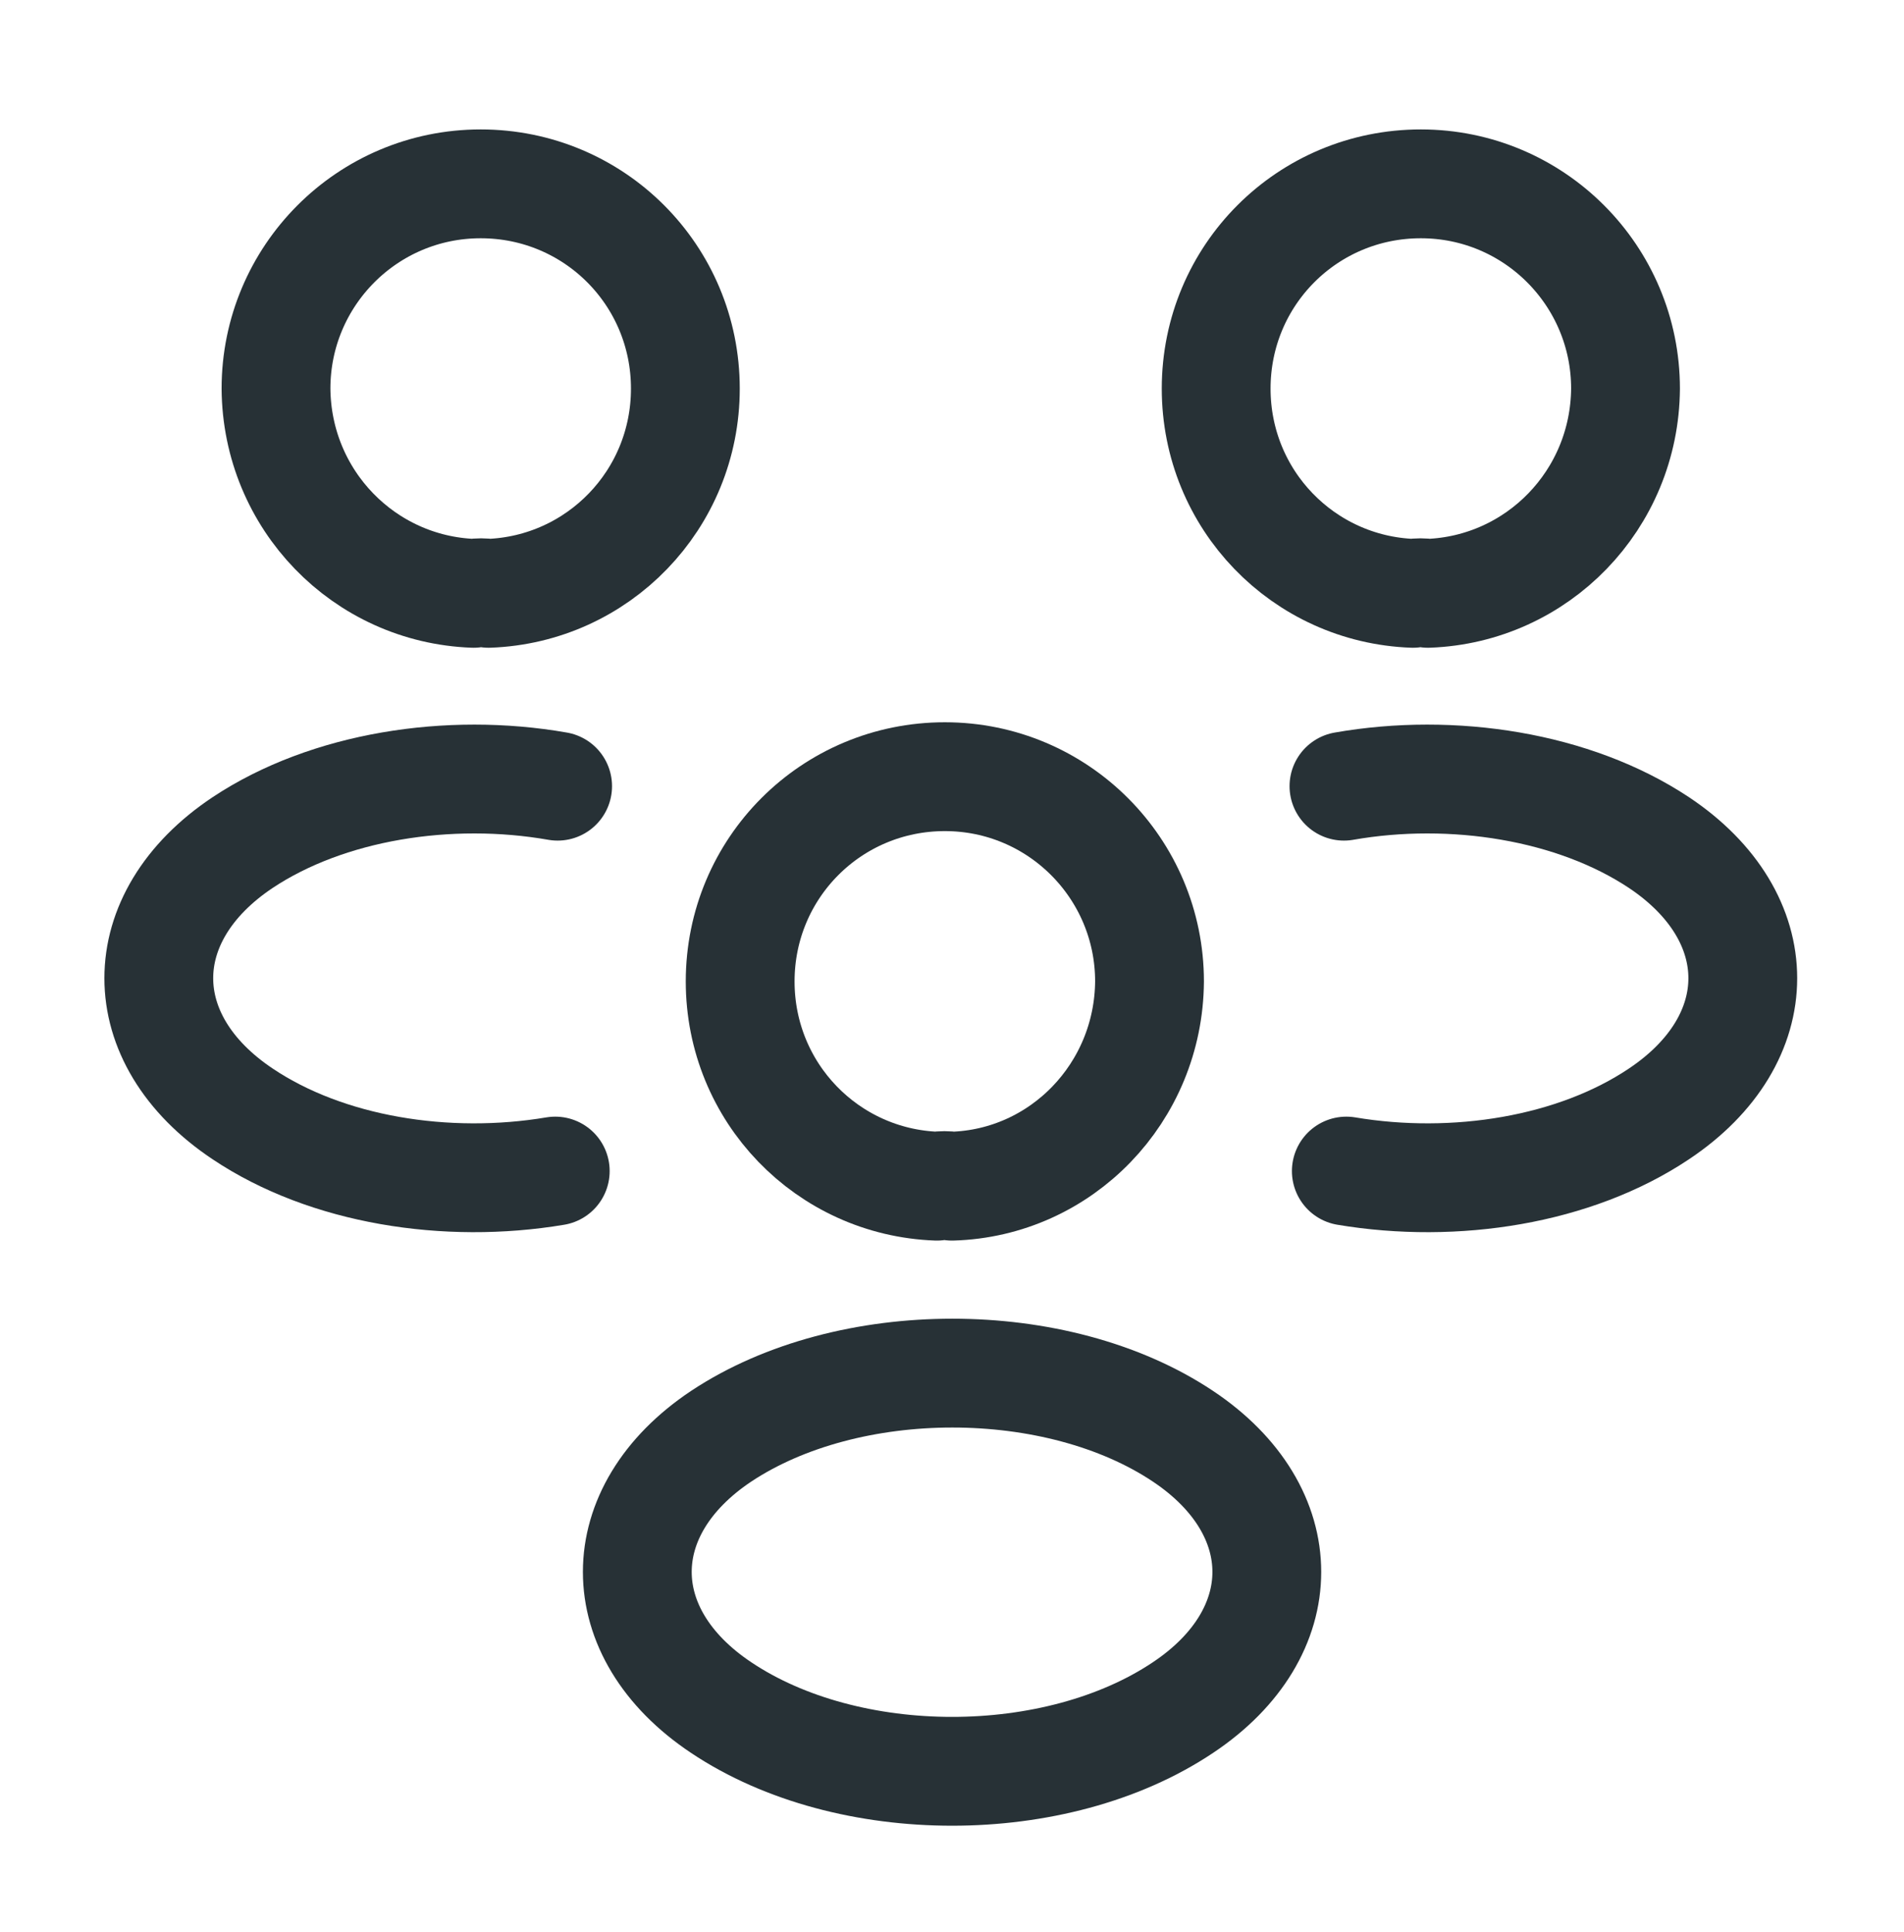 <svg width="70" height="71" viewBox="0 0 70 71" fill="none" xmlns="http://www.w3.org/2000/svg">
<path d="M52.499 21.807C52.324 21.778 52.12 21.778 51.945 21.807C47.92 21.661 44.712 18.365 44.712 14.282C44.712 10.111 48.066 6.757 52.237 6.757C56.408 6.757 59.762 10.14 59.762 14.282C59.733 18.365 56.524 21.661 52.499 21.807Z" stroke="#273136" stroke-width="4" stroke-linecap="round" stroke-linejoin="round"/>
<path d="M49.497 43.041C53.493 43.712 57.897 43.012 60.989 40.941C65.101 38.199 65.101 33.707 60.989 30.966C57.868 28.895 53.406 28.195 49.41 28.895" stroke="#273136" stroke-width="4" stroke-linecap="round" stroke-linejoin="round"/>
<path d="M17.41 21.807C17.584 21.778 17.789 21.778 17.964 21.807C21.989 21.661 25.197 18.365 25.197 14.282C25.197 10.111 21.843 6.757 17.672 6.757C13.501 6.757 10.147 10.14 10.147 14.282C10.176 18.365 13.384 21.661 17.41 21.807Z" stroke="#273136" stroke-width="4" stroke-linecap="round" stroke-linejoin="round"/>
<path d="M20.414 43.041C16.418 43.712 12.014 43.012 8.922 40.941C4.81 38.199 4.81 33.707 8.922 30.966C12.043 28.895 16.506 28.195 20.501 28.895" stroke="#273136" stroke-width="4" stroke-linecap="round" stroke-linejoin="round"/>
<path d="M34.999 43.596C34.824 43.567 34.62 43.567 34.445 43.596C30.42 43.45 27.212 40.155 27.212 36.071C27.212 31.9 30.566 28.546 34.737 28.546C38.908 28.546 42.262 31.93 42.262 36.071C42.233 40.155 39.024 43.48 34.999 43.596Z" stroke="#273136" stroke-width="4" stroke-linecap="round" stroke-linejoin="round"/>
<path d="M26.515 52.786C22.402 55.528 22.402 60.02 26.515 62.761C31.181 65.882 38.823 65.882 43.489 62.761C47.602 60.02 47.602 55.528 43.489 52.786C38.852 49.694 31.181 49.694 26.515 52.786Z" stroke="#273136" stroke-width="4" stroke-linecap="round" stroke-linejoin="round"/>
</svg>
